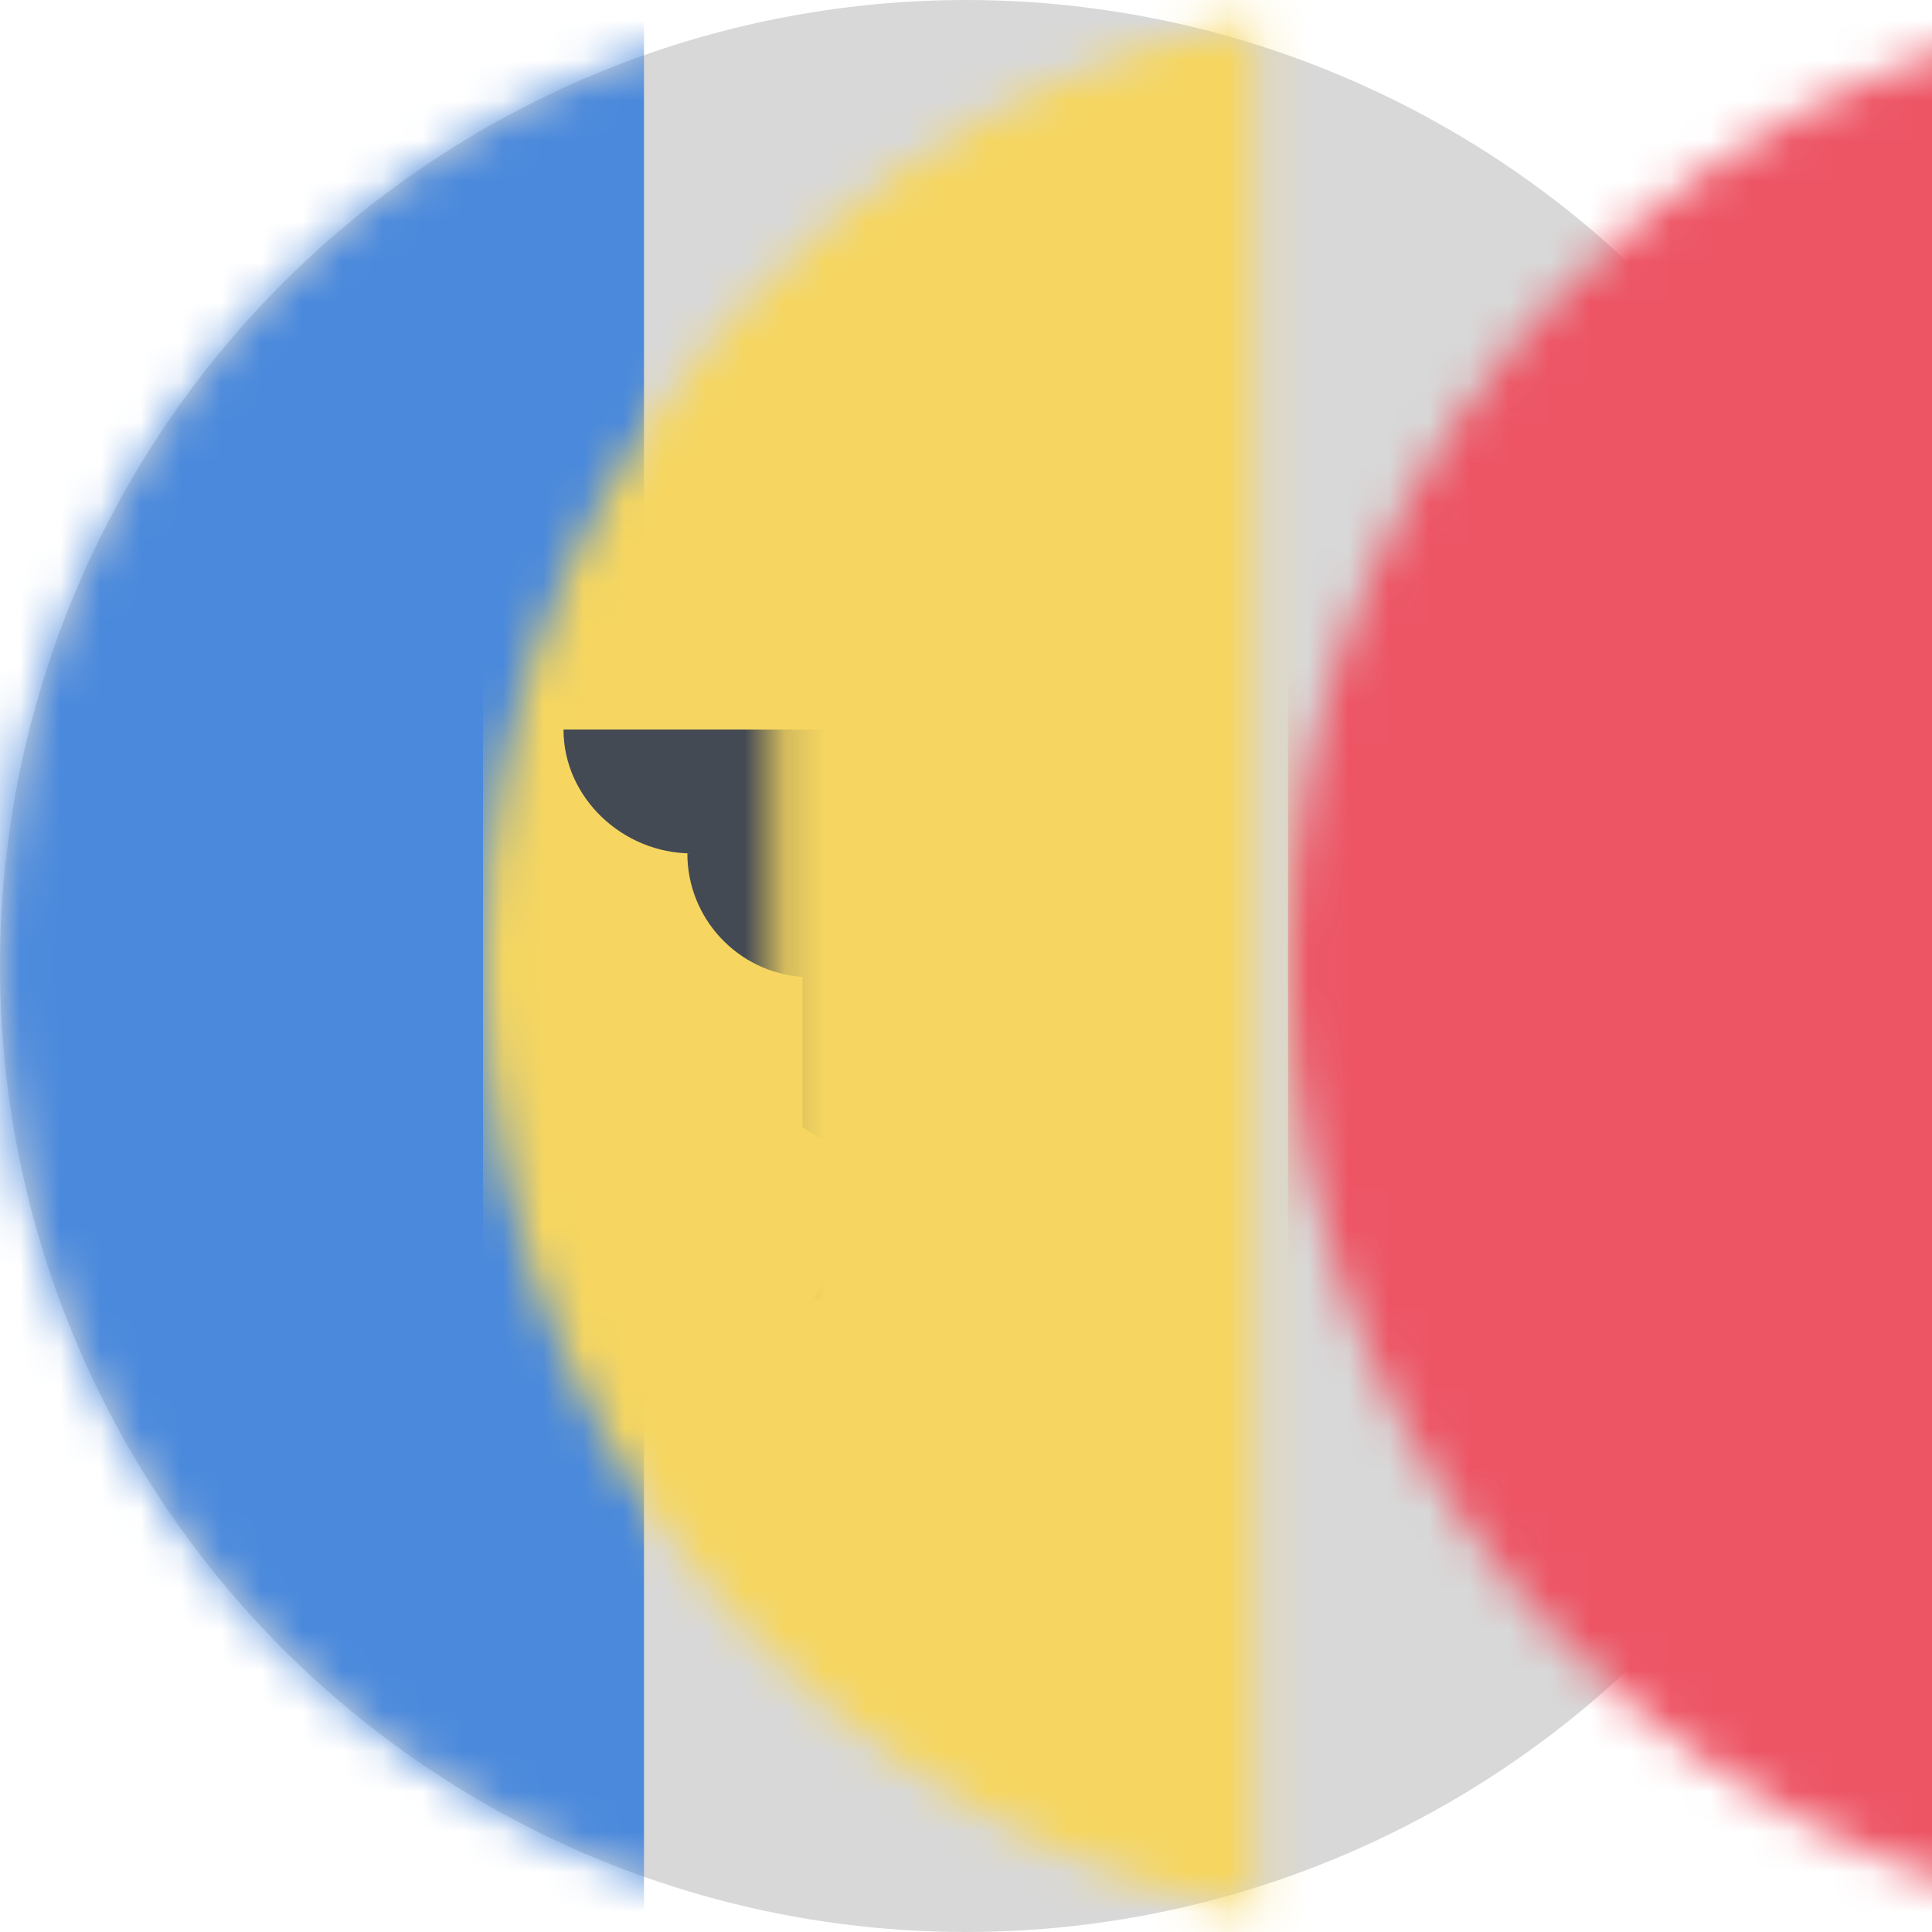 <?xml version="1.0" encoding="UTF-8"?>
<svg width="48px" height="48px" viewBox="0 0 48 48" version="1.1" xmlns="http://www.w3.org/2000/svg" xmlns:xlink="http://www.w3.org/1999/xlink">
    <title>Flag/Moldova</title>
    <defs>
        <circle id="path-1" cx="24" cy="24" r="24"></circle>
    </defs>
    <g id="Symbols" stroke="none" stroke-width="1" fill="none" fill-rule="evenodd">
        <g id="Group">
            <mask id="mask-2" fill="white">
                <use xlink:href="#path-1"></use>
            </mask>
            <use id="Oval" fill="#D8D8D8" xlink:href="#path-1"></use>
            <rect id="Rectangle" fill="#ED5565" mask="url(#mask-2)" x="32" y="0" width="16" height="48"></rect>
            <rect id="Rectangle" fill="#4A89DC" mask="url(#mask-2)" x="0" y="0" width="16" height="48"></rect>
            <rect id="Rectangle" fill="#F6D660" mask="url(#mask-2)" x="12" y="0" width="24" height="48"></rect>
            <path d="M24,15 C25.726,15 27.125,16.399 27.125,18.125 L34,18.125 C34,19.824 32.52,21.202 30.821,21.202 L30.923,21.202 C30.923,22.828 29.661,24.16 28.063,24.271 L28.063,28.005 L26.233,29.129 L27.763,32.256 C26.717,32.681 25.584,32.944 24.398,32.992 L24,33 C22.669,33 21.399,32.728 20.237,32.256 L21.766,29.129 L19.937,28.005 L19.937,24.271 C18.339,24.16 17.077,22.828 17.077,21.202 L17.179,21.202 C15.48,21.202 14,19.824 14,18.125 L20.875,18.125 C20.875,16.399 22.274,15 24,15 Z" id="Combined-Shape" fill="#434A54" fill-rule="nonzero" mask="url(#mask-2)"></path>
        </g>
    </g>
</svg>
